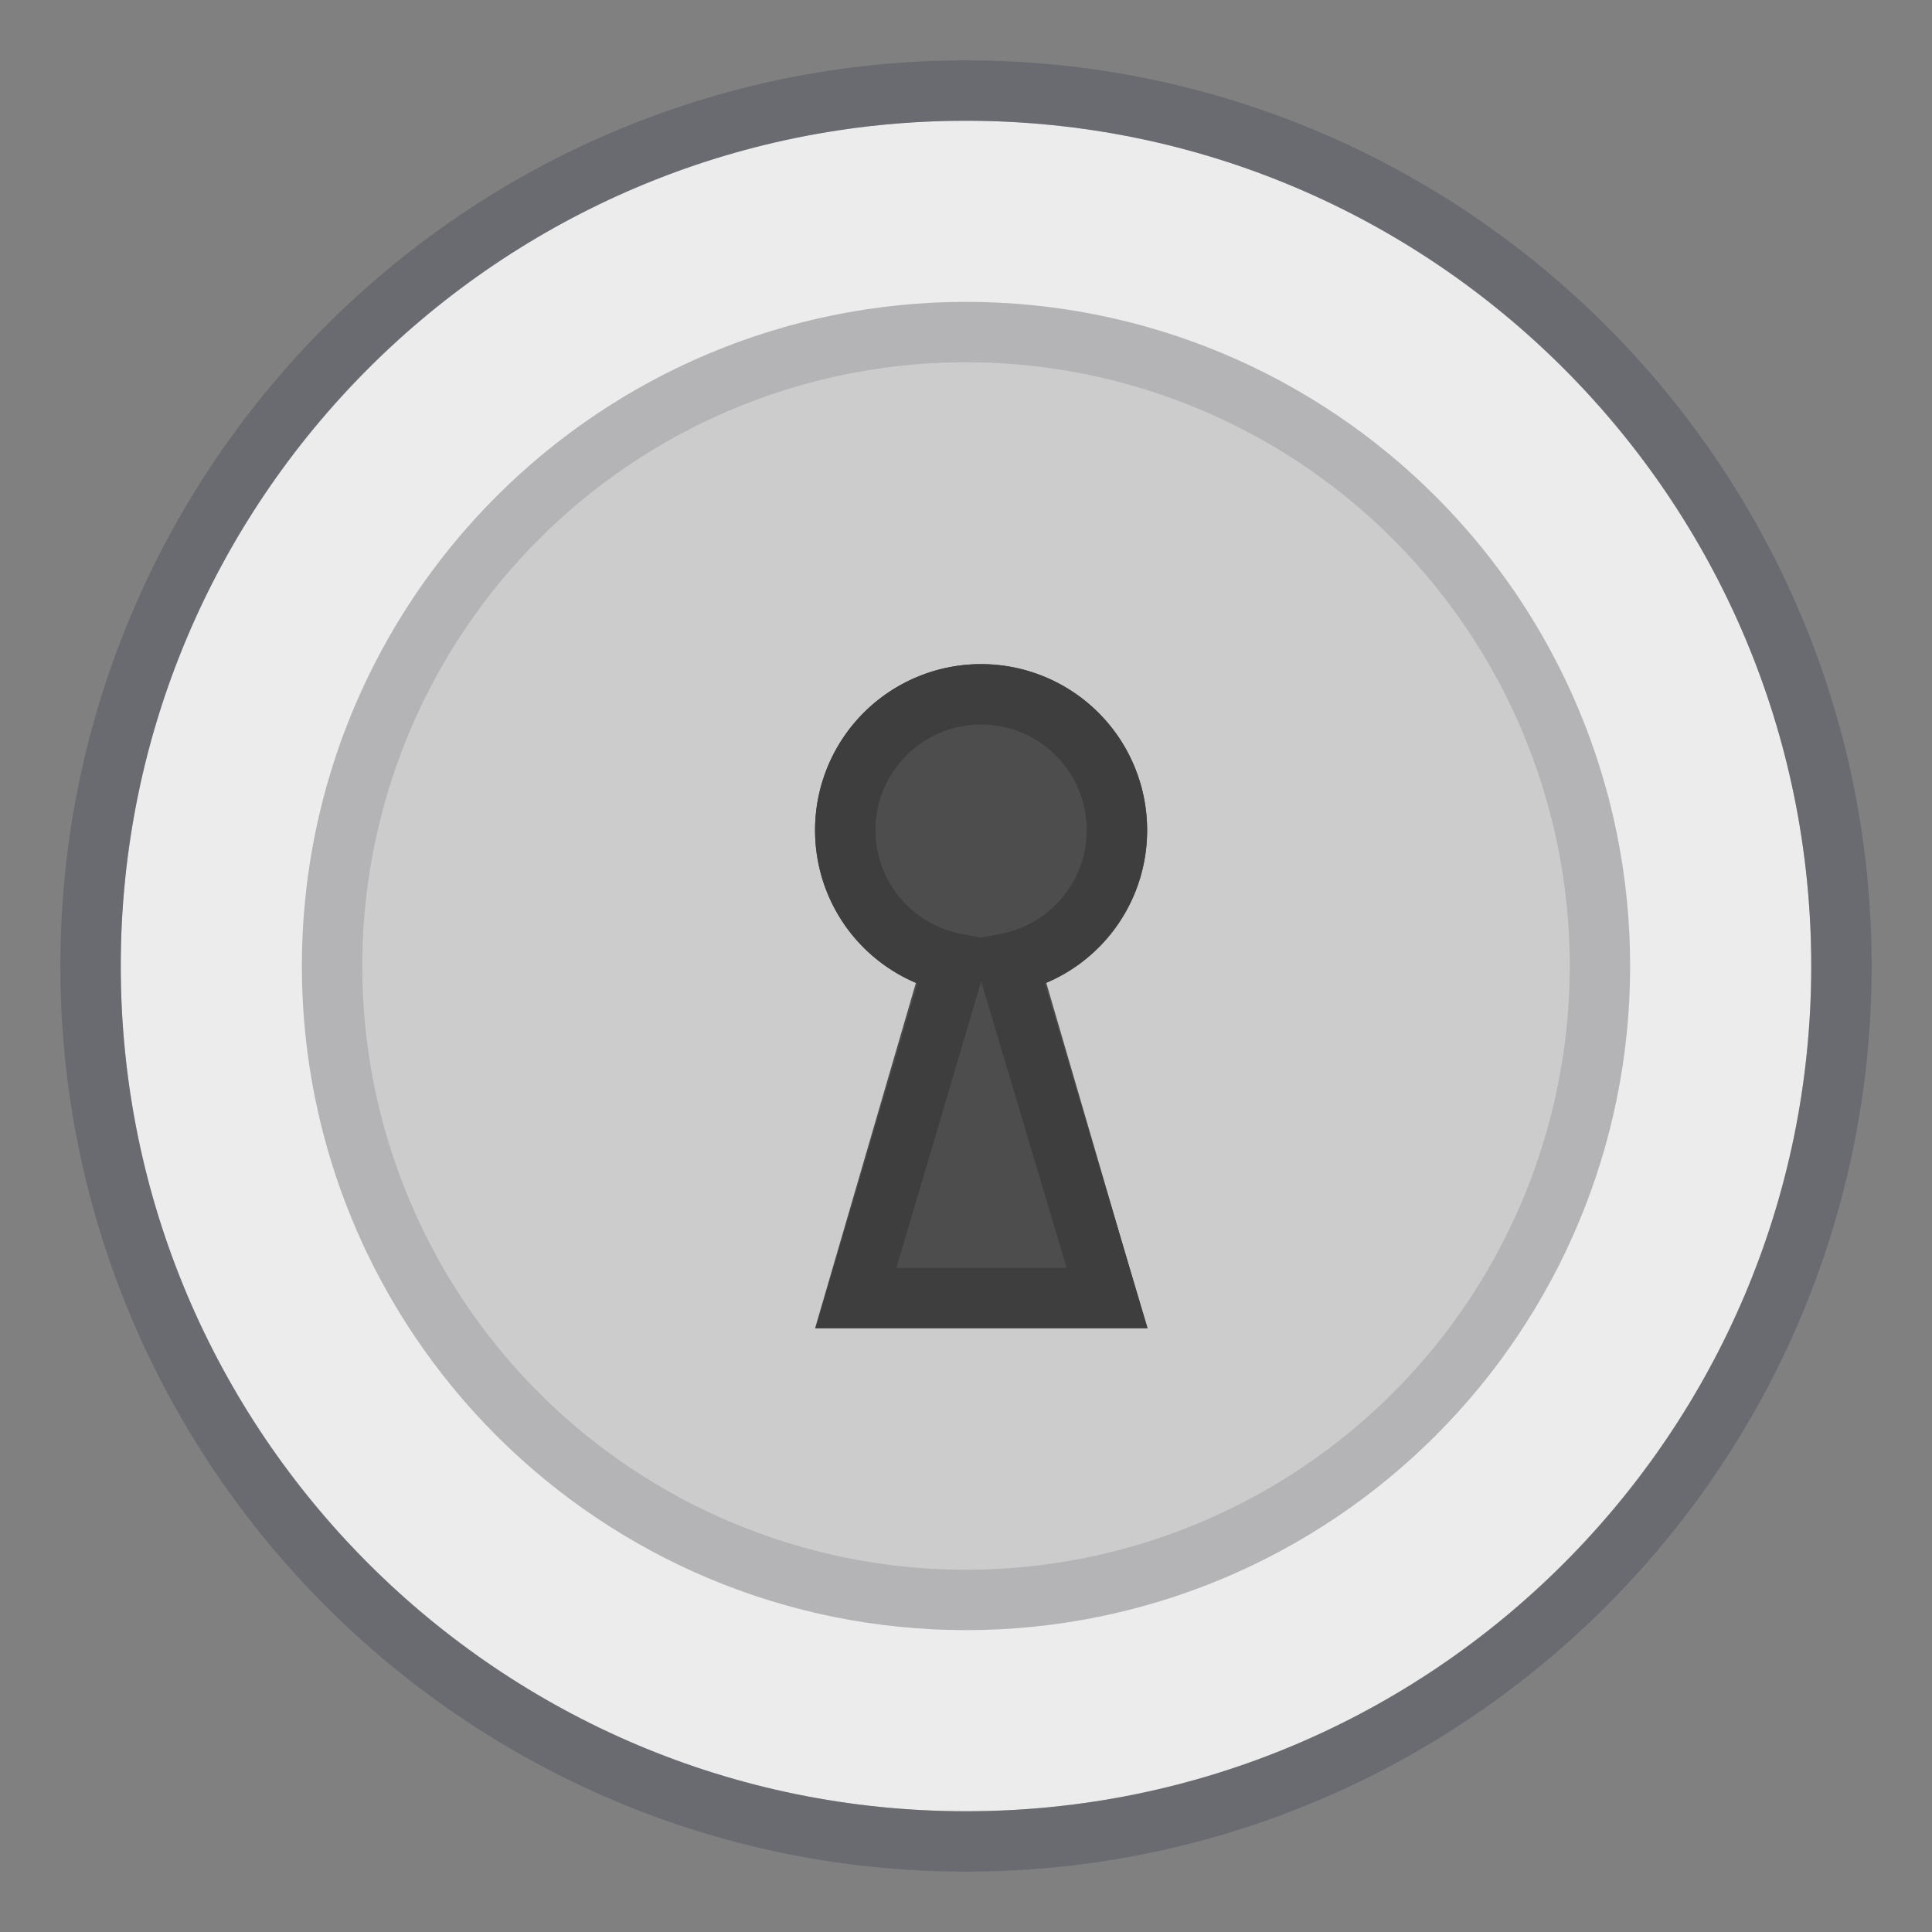 <svg xmlns="http://www.w3.org/2000/svg" xmlns:xlink="http://www.w3.org/1999/xlink" width="32" height="32"><rect width="100%" height="100%" fill="#808080" stroke="none"/><defs><linearGradient id="c"><stop offset="0" stop-color="#fff"/><stop offset=".508" stop-color="#fff" stop-opacity=".235"/><stop offset=".835" stop-color="#fff" stop-opacity=".157"/><stop offset="1" stop-color="#fff" stop-opacity=".392"/></linearGradient><linearGradient id="a"><stop offset="0" stop-color="#3d3d3d"/><stop offset=".5" stop-color="#686868" stop-opacity=".498"/><stop offset="1" stop-color="#686868" stop-opacity="0"/></linearGradient><linearGradient id="e"><stop offset="0" stop-color="#2d2d2d"/><stop offset="1" stop-color="#3f3f3f"/></linearGradient><linearGradient id="b"><stop offset="0" stop-color="#fafafa"/><stop offset="1" stop-color="#d4d4d4"/></linearGradient><linearGradient id="d"><stop offset="0" stop-color="#fafafa"/><stop offset="1" stop-color="#abacae"/></linearGradient><linearGradient xlink:href="#e" id="f" gradientUnits="userSpaceOnUse" gradientTransform="matrix(1 0 0 1.091 60 -2.182)" x1="24" y1="14" x2="24" y2="33"/><clipPath clipPathUnits="userSpaceOnUse" id="g"><path d="M32 24a8 8 0 1 1-16 0 8 8 0 1 1 16 0z" opacity=".2"/></clipPath></defs><path d="M16 2C8.268 2 2 8.268 2 16s6.268 14 14 14 14-6.268 14-14S23.732 2 16 2z" fill="#ececec"/><path style="marker:none" d="M16 1.5C8 1.5 1.5 8 1.5 16S8 30.5 16 30.5 30.5 24 30.5 16 24 1.5 16 1.5z" color="#000" overflow="visible" opacity=".5" fill="none" stroke="#555761" stroke-linecap="round" stroke-linejoin="round"/><path d="M16 27C9.925 27 5 22.075 5 16S9.925 5 16 5s11 4.925 11 11-4.925 11-11 11z" fill="#ccc"/><path style="marker:none" overflow="visible" d="M16.25 11a2.75 2.75 0 0 0-2.75 2.75c0 1.14.683 2.112 1.67 2.53L13.5 22H19l-1.67-5.72A2.735 2.735 0 0 0 19 13.75 2.75 2.75 0 0 0 16.25 11z" color="#000" fill="#4d4d4d" stroke-width="1.091"/><path style="marker:none" overflow="visible" d="M16 10.695a2.83 2.83 0 0 0-2.83 2.83c0 1.172.703 2.172 1.72 2.601l-1.72 5.886h5.66l-1.718-5.886a2.814 2.814 0 0 0 1.717-2.602A2.83 2.83 0 0 0 16 10.695z" color="#000" fill="none" stroke-width="1.06"/><path transform="translate(-17 -17) scale(1.375)" d="M32 24a8 8 0 1 1-16 0 8 8 0 1 1 16 0z" clip-path="url(#g)" opacity=".2" fill="none" stroke="#555761" stroke-width="1.455"/><path d="M16.25 11.5A2.25 2.25 0 0 0 14 13.75a2.25 2.25 0 0 0 1.818 2.207l-1.64 5.543h4.16l-1.654-5.545A2.25 2.25 0 0 0 18.5 13.75a2.25 2.25 0 0 0-2.25-2.25z" style="marker:none" fill="none" stroke="#3e3e3e"/></svg>